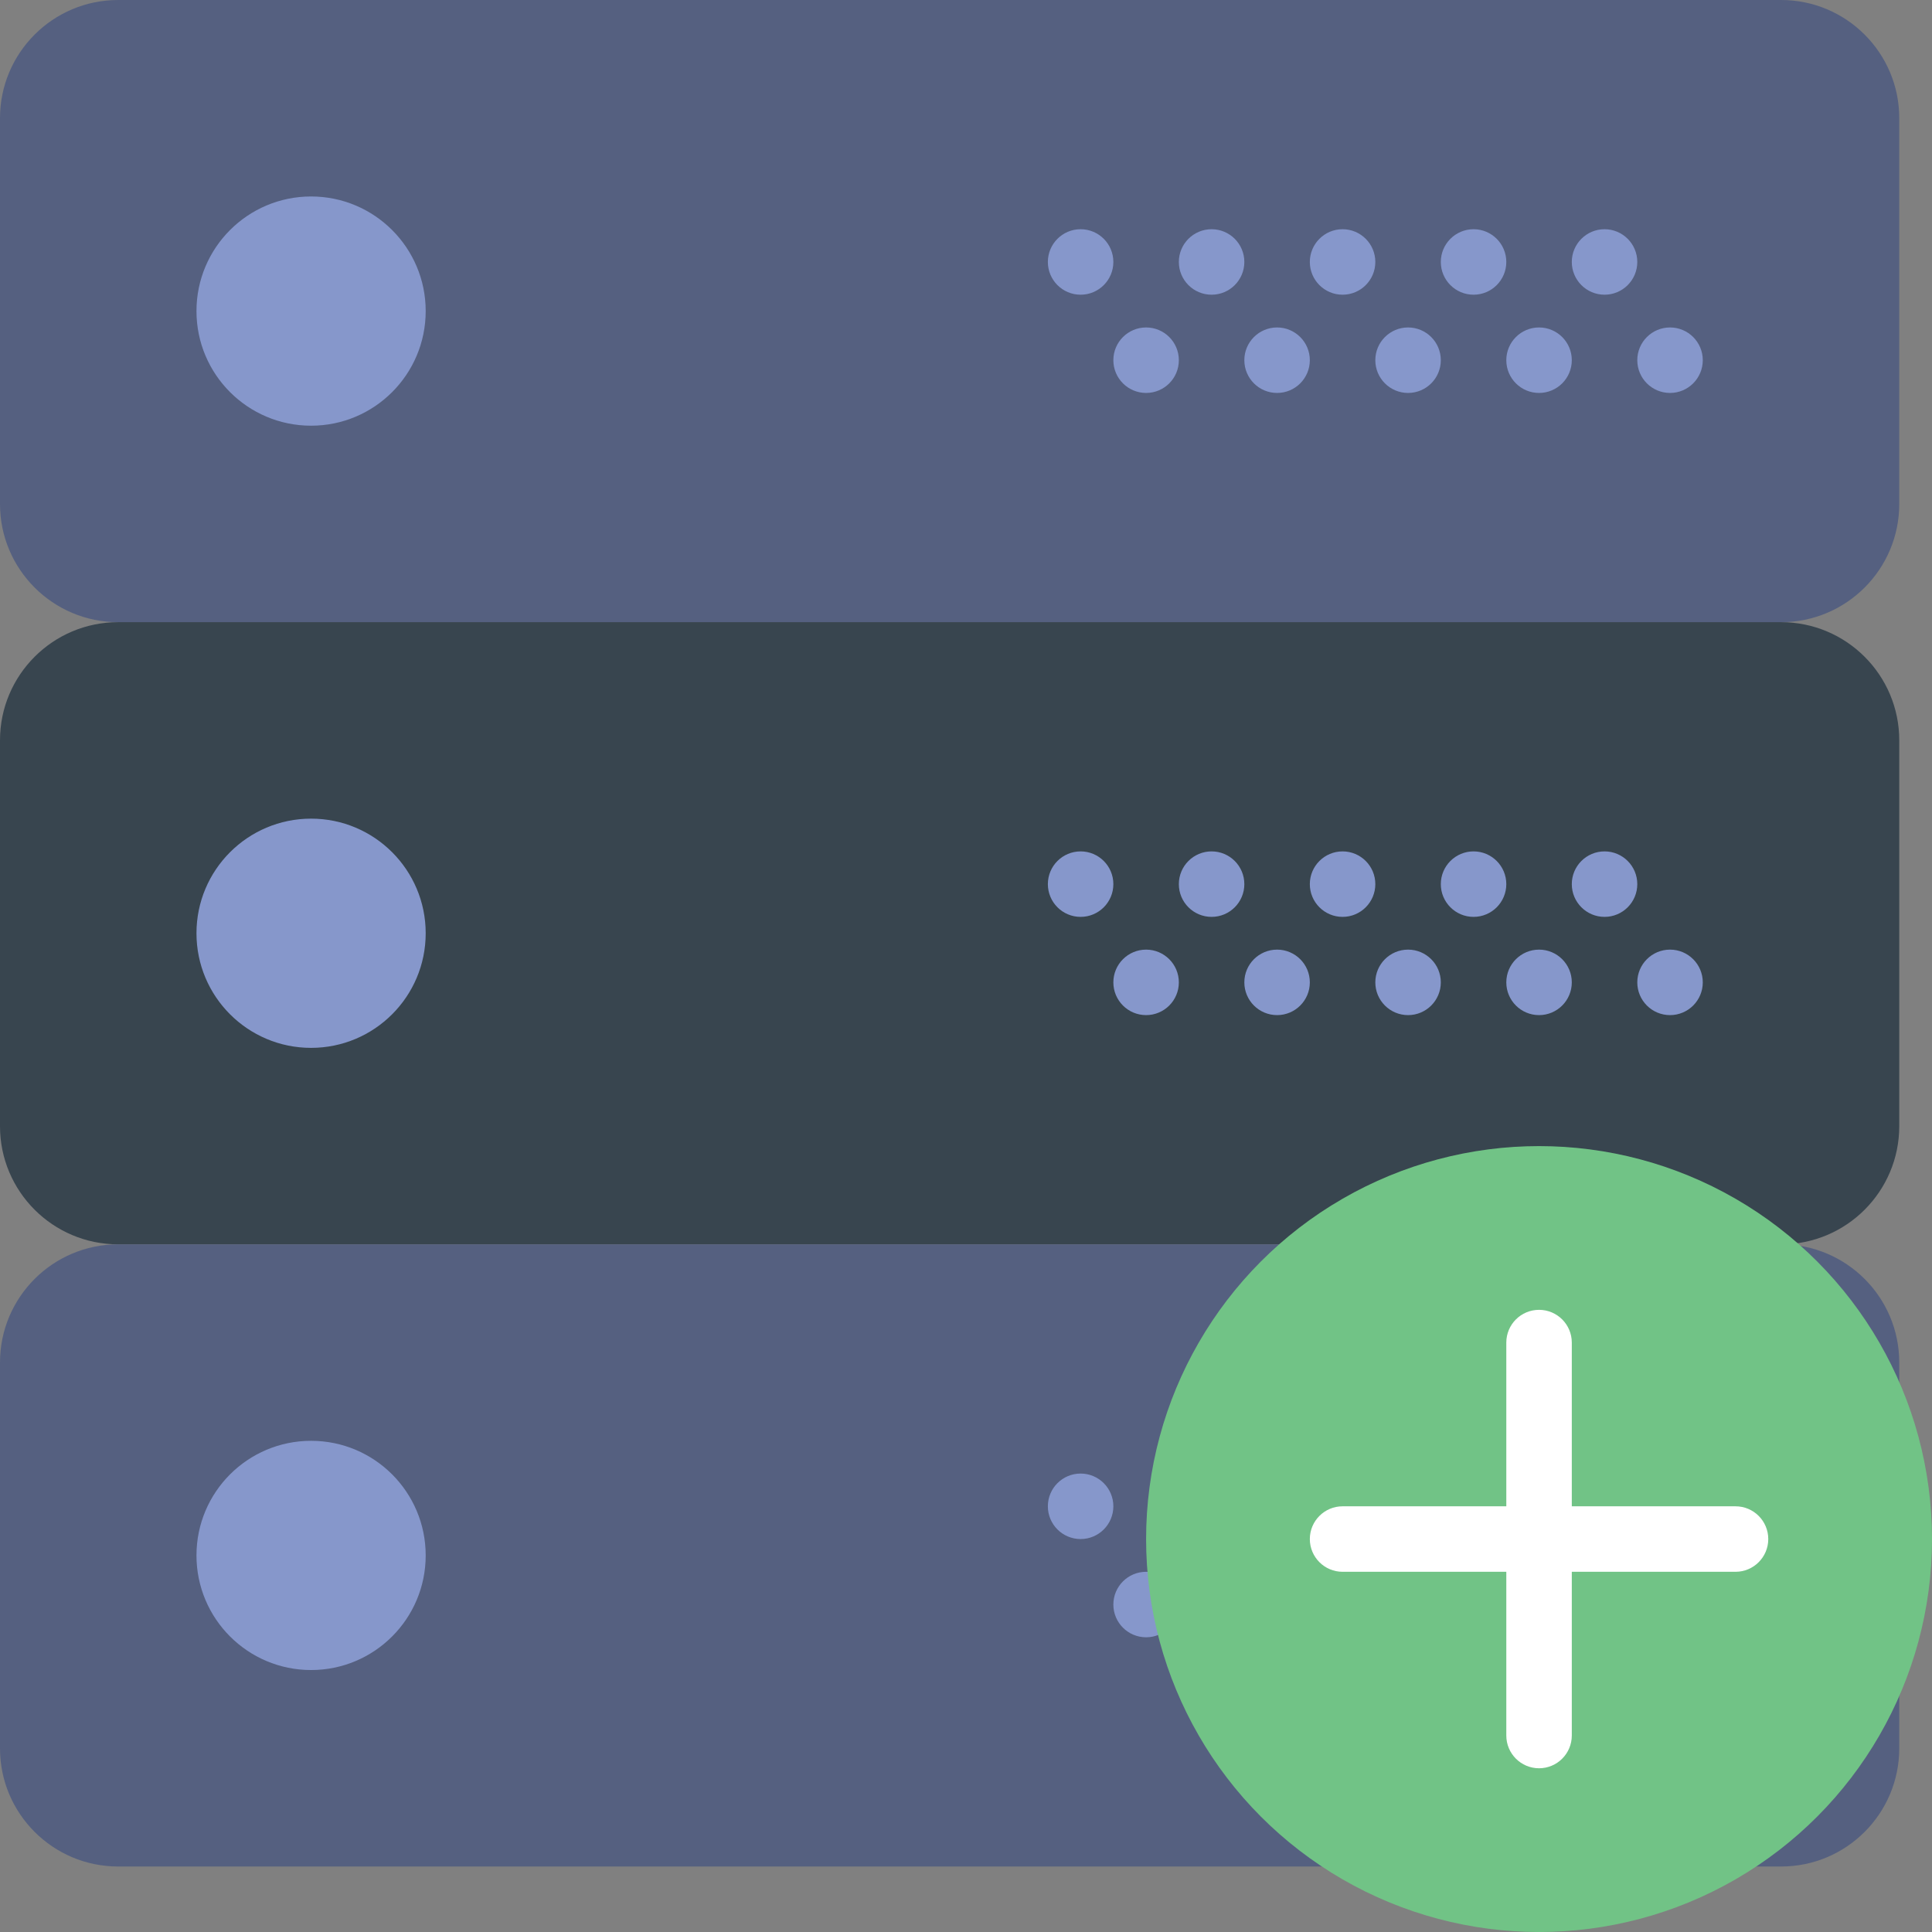 <?xml version="1.0" encoding="UTF-8"?> <svg xmlns="http://www.w3.org/2000/svg" xmlns:xlink="http://www.w3.org/1999/xlink" height="256px" width="256px" version="1.1" id="Capa_1" viewBox="0 0 59 59" xml:space="preserve" fill="#000000"><rect x="0" y="0" width="59" height="59" fill="#808080" stroke="none"/> <g id="SVGRepo_bgCarrier" stroke-width="0"></g> <g id="SVGRepo_tracerCarrier" stroke-linecap="round" stroke-linejoin="round"></g> <g id="SVGRepo_iconCarrier"> <g> <path style="fill:#556080;" d="M54.392,19H3.608C1.616,19,0,17.384,0,15.392V3.608C0,1.616,1.616,0,3.608,0h50.783 C56.384,0,58,1.616,58,3.608v11.783C58,17.384,56.384,19,54.392,19z"></path> <path style="fill:#38454F;" d="M54.392,38H3.608C1.616,38,0,36.384,0,34.392V22.608C0,20.616,1.616,19,3.608,19h50.783 C56.384,19,58,20.616,58,22.608v11.783C58,36.384,56.384,38,54.392,38z"></path> <path style="fill:#556080;" d="M54.392,57H3.608C1.616,57,0,55.384,0,53.392V41.608C0,39.616,1.616,38,3.608,38h50.783 C56.384,38,58,39.616,58,41.608v11.783C58,55.384,56.384,57,54.392,57z"></path> <circle style="fill:#8697CB;" cx="9.5" cy="9.5" r="3.5"></circle> <circle style="fill:#8697CB;" cx="49" cy="8" r="1"></circle> <circle style="fill:#8697CB;" cx="45" cy="8" r="1"></circle> <circle style="fill:#8697CB;" cx="51" cy="11" r="1"></circle> <circle style="fill:#8697CB;" cx="47" cy="11" r="1"></circle> <circle style="fill:#8697CB;" cx="41" cy="8" r="1"></circle> <circle style="fill:#8697CB;" cx="43" cy="11" r="1"></circle> <circle style="fill:#8697CB;" cx="37" cy="8" r="1"></circle> <circle style="fill:#8697CB;" cx="39" cy="11" r="1"></circle> <circle style="fill:#8697CB;" cx="33" cy="8" r="1"></circle> <circle style="fill:#8697CB;" cx="35" cy="11" r="1"></circle> <circle style="fill:#8697CB;" cx="9.5" cy="28.5" r="3.5"></circle> <circle style="fill:#8697CB;" cx="49" cy="27" r="1"></circle> <circle style="fill:#8697CB;" cx="45" cy="27" r="1"></circle> <circle style="fill:#8697CB;" cx="51" cy="30" r="1"></circle> <circle style="fill:#8697CB;" cx="47" cy="30" r="1"></circle> <circle style="fill:#8697CB;" cx="41" cy="27" r="1"></circle> <circle style="fill:#8697CB;" cx="43" cy="30" r="1"></circle> <circle style="fill:#8697CB;" cx="37" cy="27" r="1"></circle> <circle style="fill:#8697CB;" cx="39" cy="30" r="1"></circle> <circle style="fill:#8697CB;" cx="33" cy="27" r="1"></circle> <circle style="fill:#8697CB;" cx="35" cy="30" r="1"></circle> <circle style="fill:#8697CB;" cx="9.5" cy="47.5" r="3.5"></circle> <circle style="fill:#8697CB;" cx="49" cy="46" r="1"></circle> <circle style="fill:#8697CB;" cx="45" cy="46" r="1"></circle> <circle style="fill:#8697CB;" cx="51" cy="49" r="1"></circle> <circle style="fill:#8697CB;" cx="47" cy="49" r="1"></circle> <circle style="fill:#8697CB;" cx="41" cy="46" r="1"></circle> <circle style="fill:#8697CB;" cx="43" cy="49" r="1"></circle> <circle style="fill:#8697CB;" cx="37" cy="46" r="1"></circle> <circle style="fill:#8697CB;" cx="39" cy="49" r="1"></circle> <circle style="fill:#8697CB;" cx="33" cy="46" r="1"></circle> <circle style="fill:#8697CB;" cx="35" cy="49" r="1"></circle> <g> <circle style="fill:#71C386;" cx="47" cy="47" r="12"></circle> <path style="fill:#FFFFFF;" d="M53,46h-5v-5c0-0.552-0.448-1-1-1s-1,0.448-1,1v5h-5c-0.552,0-1,0.448-1,1s0.448,1,1,1h5v5 c0,0.552,0.448,1,1,1s1-0.448,1-1v-5h5c0.552,0,1-0.448,1-1S53.552,46,53,46z"></path> </g> </g> </g> </svg> 